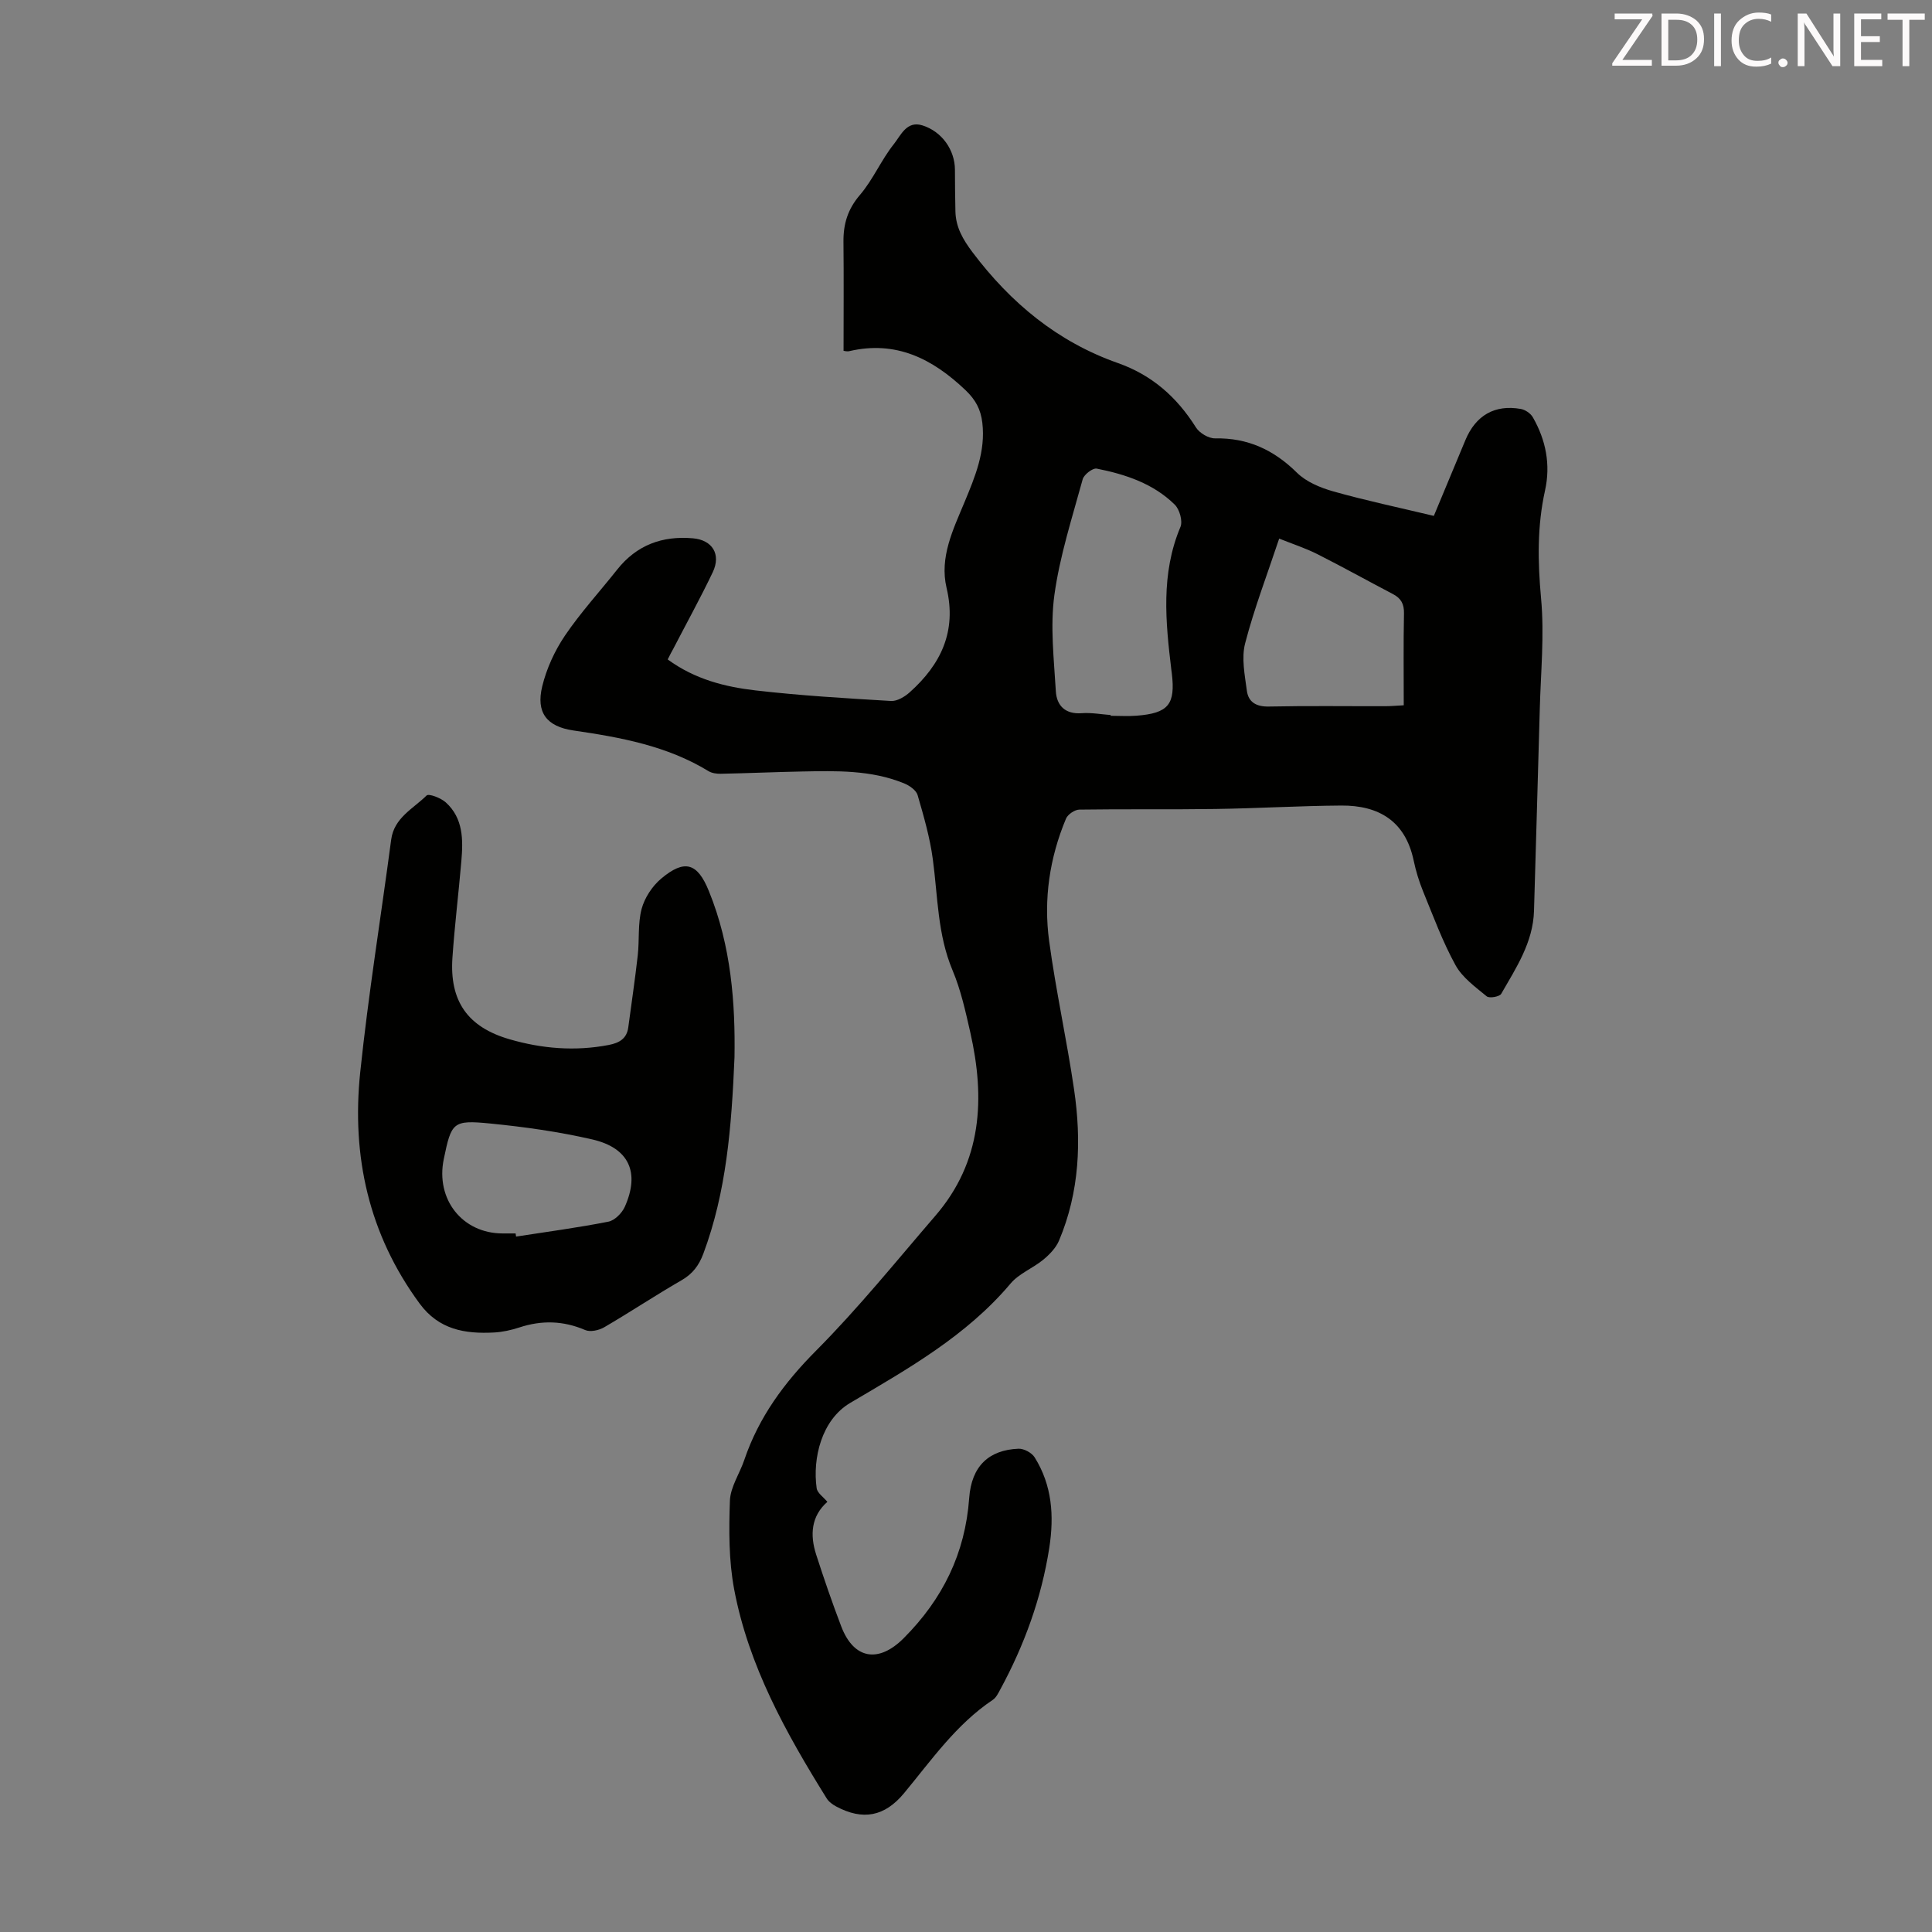 <svg enable-background="new 0 0 400 400" viewBox="0 0 400 400" xmlns="http://www.w3.org/2000/svg"><rect x="0" y="0" width="400" height="400" fill="#808080" stroke="none"/><path d="m138.24 136.53c5.64 4.12 11.86 5.68 18.17 6.41 9.32 1.08 18.7 1.63 28.07 2.19 1.27.07 2.85-.88 3.88-1.81 6.45-5.78 9.75-12.61 7.62-21.59-1.5-6.33 1.34-12.06 3.7-17.73 2.2-5.29 4.4-10.53 3.7-16.48-.33-2.75-1.37-4.74-3.52-6.78-6.85-6.5-14.35-10.28-24.02-8.04-.5.12-1.07-.06-1.19-.07 0-7.64.06-15.1-.02-22.55-.04-3.7.88-6.77 3.41-9.72 2.73-3.19 4.41-7.26 7.04-10.55 1.42-1.77 2.63-4.9 5.93-3.84 4.04 1.29 6.67 5.09 6.7 9.14.02 2.9.02 5.8.1 8.7.09 3.25 1.55 5.77 3.52 8.39 7.92 10.52 17.63 18.57 30.13 22.97 7.06 2.49 12.21 7.06 16.15 13.33.73 1.16 2.62 2.28 3.95 2.26 6.78-.13 12.17 2.38 16.96 7.11 1.93 1.9 4.84 3.11 7.53 3.87 6.66 1.88 13.44 3.31 20.81 5.07 2.19-5.26 4.35-10.47 6.53-15.68 2.14-5.13 6.08-7.42 11.48-6.46.91.16 2.02.91 2.48 1.71 2.71 4.72 3.72 9.81 2.53 15.18-1.64 7.4-1.51 14.75-.82 22.31.71 7.63-.07 15.4-.27 23.11-.37 13.86-.8 27.73-1.19 41.59-.19 6.54-3.7 11.81-6.79 17.19-.34.6-2.45.97-2.99.53-2.35-1.94-5.05-3.88-6.47-6.46-2.67-4.85-4.6-10.12-6.71-15.27-.84-2.06-1.5-4.23-1.96-6.41-1.72-8.16-7.22-11.42-14.98-11.37-8.71.06-17.41.59-26.12.71-9.37.14-18.74-.01-28.11.13-.96.01-2.4.99-2.77 1.88-3.39 8.1-4.66 16.65-3.49 25.3 1.39 10.29 3.65 20.45 5.16 30.73 1.57 10.65 1.15 21.23-3.11 31.32-.64 1.52-1.97 2.89-3.28 3.97-2.15 1.77-5.01 2.85-6.75 4.92-9.15 10.85-21.26 17.67-33.19 24.71-5.97 3.52-7.83 11.52-6.96 17.67.14.99 1.4 1.83 2.22 2.82-3.36 2.95-3.64 6.83-2.32 10.93 1.61 4.99 3.32 9.96 5.19 14.86 2.61 6.84 7.75 7.63 12.92 2.45 8.06-8.08 12.74-17.52 13.57-29.02.48-6.64 4.09-9.97 10.22-10.22 1.11-.04 2.75.84 3.34 1.8 3.61 5.78 4.05 12.1 3.02 18.74-1.62 10.4-5.15 20.09-10.14 29.3-.42.77-.85 1.68-1.53 2.14-7.6 5.08-12.72 12.49-18.42 19.37-4.01 4.82-8.51 5.66-14.01 2.73-.75-.4-1.55-.98-1.99-1.69-8.42-13.53-16.16-27.43-19.15-43.28-1.12-5.97-1.1-12.24-.88-18.35.11-2.85 2.02-5.6 2.98-8.44 3-8.85 8.26-15.99 14.88-22.64 8.74-8.79 16.56-18.49 24.67-27.9 9.69-11.23 10.34-24.29 7.24-37.97-.99-4.35-1.96-8.79-3.68-12.87-3.12-7.42-3.04-15.27-4.08-22.99-.6-4.49-1.88-8.91-3.15-13.28-.3-1.01-1.7-1.98-2.81-2.43-6.81-2.78-14-2.59-21.17-2.45-5.59.11-11.18.36-16.77.47-.85.02-1.85-.12-2.55-.55-8.59-5.24-18.19-6.99-27.94-8.41-5.58-.81-7.79-3.73-6.48-9.13.89-3.67 2.57-7.35 4.69-10.49 3.25-4.8 7.21-9.12 10.82-13.68 4.04-5.1 9.35-7.05 15.7-6.49 4.02.35 5.87 3.31 4.09 7.04-2.55 5.34-5.42 10.53-8.14 15.79-.37.64-.71 1.33-1.18 2.25zm91.72 11.51v.16c1.78 0 3.57.12 5.35-.02 6.61-.52 8.07-2.32 7.3-8.79-.03-.22-.07-.44-.09-.66-1.2-9.99-2.21-19.93 1.88-29.64.5-1.2-.18-3.63-1.18-4.61-4.44-4.37-10.21-6.28-16.16-7.46-.82-.16-2.63 1.23-2.9 2.2-2.17 7.94-4.74 15.85-5.86 23.96-.89 6.51-.09 13.29.3 19.93.17 2.95 1.92 4.8 5.35 4.55 1.98-.15 4.01.23 6.01.38zm34.88-36.53c-2.5 7.51-5.18 14.49-7.05 21.69-.79 3.04-.07 6.56.36 9.81.32 2.39 1.98 3.33 4.58 3.27 8.04-.17 16.08-.05 24.12-.07 1.18 0 2.36-.12 3.78-.19 0-6.55-.08-12.79.05-19.02.04-1.95-.61-3.13-2.28-4-5.23-2.74-10.4-5.62-15.67-8.28-2.44-1.23-5.07-2.08-7.89-3.21z" fill="#010100"/><path d="m152.07 218.9c-.61 14.55-1.69 27.89-6.45 40.66-.9 2.4-2.19 4.16-4.49 5.49-5.42 3.12-10.64 6.6-16.04 9.75-1.09.63-2.88 1.03-3.93.57-4.55-1.95-9.01-2.06-13.65-.53-1.69.55-3.49.95-5.25 1.04-5.98.31-11.39-.57-15.38-5.99-10.56-14.36-14.11-30.55-12.3-47.89 1.68-16.1 4.28-32.1 6.41-48.16.6-4.55 4.56-6.4 7.33-9.14.45-.45 2.97.51 3.98 1.43 3.62 3.28 3.6 7.72 3.22 12.13-.57 6.68-1.39 13.34-1.85 20.03-.61 8.97 3.13 14.35 11.8 16.87 6.72 1.96 13.6 2.53 20.56 1.19 2.17-.42 3.74-1.29 4.05-3.66.66-4.96 1.4-9.92 1.96-14.89.36-3.21-.01-6.56.8-9.62.62-2.31 2.21-4.73 4.06-6.28 4.85-4.07 7.49-3.25 9.85 2.55 4.67 11.43 5.5 23.42 5.32 34.45zm-45.32 36.47c.03.22.07.44.1.65 6.38-.99 12.79-1.84 19.12-3.09 1.31-.26 2.81-1.78 3.39-3.08 3.16-7.08.9-12.18-6.72-13.94-6.94-1.6-14.06-2.6-21.16-3.3-7.74-.76-8.02-.27-9.6 7.36-1.73 8.35 3.86 15.4 12.19 15.4z" fill="#010100"/><g fill="#fcfafa"><path d="m342.2 3.2-6.3 9.2h6.1v1.2h-8.2v-.5l6.2-9.1h-5.7v-1.2h7.8v.4z"/><path d="m344 13.7v-10.9h3.1c1.6 0 3 .5 4.1 1.4 1.1 1 1.6 2.2 1.6 3.9s-.5 3-1.6 4-2.5 1.5-4.2 1.5h-3zm1.4-9.6v8.4h1.6c1.4 0 2.5-.4 3.2-1.1.8-.8 1.2-1.8 1.2-3.2s-.4-2.4-1.2-3.1-1.8-1-3.1-1z"/><path d="m356.3 2.8v10.9h-1.4v-10.9z"/><path d="m366.6 13.2c-.8.4-1.8.6-3 .6-1.6 0-2.8-.5-3.7-1.5s-1.4-2.3-1.4-3.9c0-1.7.5-3.2 1.6-4.2s2.4-1.6 4-1.6c1 0 1.9.1 2.6.4v1.5c-.8-.4-1.6-.6-2.6-.6-1.2 0-2.2.4-3 1.2s-1.1 1.9-1.1 3.3c0 1.3.4 2.3 1.1 3.1s1.6 1.1 2.8 1.1c1.1 0 2-.2 2.8-.7v1.3z"/><path d="m368.2 13c0-.3.1-.5.3-.6.2-.2.4-.3.6-.3.3 0 .5.1.7.3s.3.4.3.6-.1.5-.3.6c-.2.2-.4.3-.7.3s-.5-.1-.6-.3c-.2-.2-.3-.4-.3-.6z"/><path d="m381.1 13.7h-1.7l-5.5-8.4c-.2-.2-.3-.5-.4-.7 0 .2.1.8.1 1.5v7.6h-1.4v-10.9h1.8l5.3 8.3c.3.4.4.6.4.8 0-.3-.1-.8-.1-1.6v-7.5h1.4v10.9z"/><path d="m389.7 13.7h-5.8v-10.9h5.6v1.2h-4.2v3.5h3.9v1.2h-3.9v3.7h4.4z"/><path d="m398.4 4.1h-3.1v9.6h-1.4v-9.6h-3.1v-1.3h7.7v1.3z"/></g></svg>